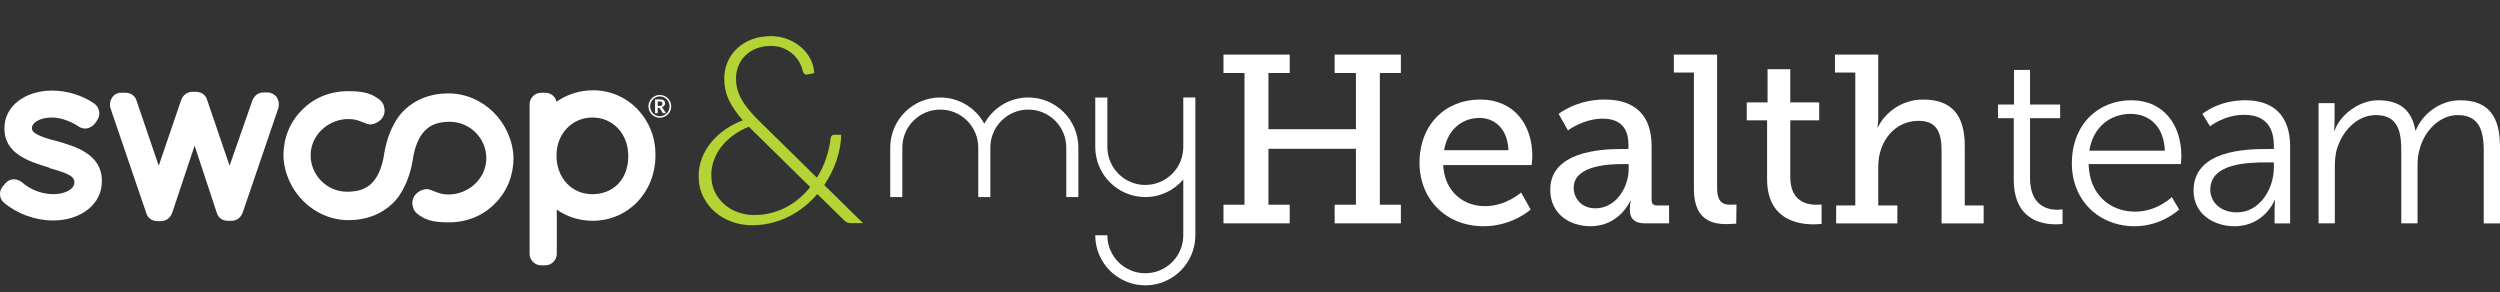 <?xml version="1.0" encoding="UTF-8"?>
<svg id="Layer_3" xmlns="http://www.w3.org/2000/svg" version="1.1" viewBox="0 0 306.075 35.751">
  <rect x="0" y="0" width="306.075" height="35.751" fill="#333333" stroke="none"/>
  <!-- Generator: Adobe Illustrator 29.3.1, SVG Export Plug-In . SVG Version: 2.1.0 Build 151)  -->
  <defs>
    <style>
      .st0 {
        fill: #b4d334;
      }

      .st1 {
        fill: #fff;
      }
    </style>
  </defs>
  <g>
    <g>
      <path class="st1" d="M6.902,17.264c-1.818-.455-2.992-.947-2.992-1.514v-.075c0-.644.947-1.288,2.425-1.288,1.059,0,2.273.418,3.295,1.099.303.226.719.303,1.059.226s.719-.303.947-.607l.303-.455c.418-.644.226-1.477-.341-1.932-1.514-1.059-3.407-1.629-5.224-1.629-3.332,0-5.831,1.932-5.831,4.583v.075c0,3.18,3.18,4.051,5.453,4.772l.114.075c2.121.607,2.992.947,2.992,1.703v.075c0,.756-1.099,1.4-2.574,1.4-1.363,0-2.803-.53-3.862-1.477-.341-.266-.759-.378-1.099-.341s-.719.226-.947.53l-.341.418c-.455.607-.341,1.477.226,1.932,1.629,1.363,3.862,2.158,5.983,2.158,3.447,0,5.983-2.007,5.983-4.772v-.075c0-3.332-3.332-4.242-5.565-4.884"/>
      <path class="st1" d="M33.903,11.925c-.226-.341-.719-.607-1.099-.607h-.53c-.607,0-1.099.341-1.363.947l-2.803,8.027-2.765-8.104c-.189-.607-.719-.947-1.363-.947h-.418c-.607,0-1.099.341-1.363.947l-2.765,8.104-2.725-7.99c-.189-.607-.719-.947-1.363-.947h-.53c-.455,0-.87.226-1.099.607-.226.341-.341.833-.189,1.288l4.391,12.874c.189.607.719.947,1.363.947h.415c.607,0,1.099-.341,1.363-.947l2.765-8.293,2.725,8.256c.189.607.719.947,1.363.947h.418c.607,0,1.099-.341,1.363-.947l4.391-12.874c.114-.455.037-.908-.189-1.288"/>
      <path class="st1" d="M72.601,11.055c-1.703,0-3.218.53-4.469,1.4-.114-.644-.719-1.099-1.363-1.099h-.53c-.759,0-1.4.644-1.4,1.4v18.327c0,.759.644,1.4,1.4,1.4h.53c.759,0,1.4-.644,1.4-1.4v-5.416c1.248.87,2.765,1.363,4.391,1.363,4.354,0,7.686-3.521,7.686-7.99v-.075c.037-4.391-3.369-7.915-7.649-7.915M72.527,14.387c2.536,0,4.391,2.007,4.391,4.695v.075c0,2.765-1.818,4.62-4.391,4.62s-4.391-2.044-4.391-4.695v-.075c0-2.614,1.892-4.62,4.391-4.62"/>
      <path class="st1" d="M54.881,11.433c-2.158,0-3.976.719-5.339,2.007-.275.26-.526.546-.756.857v.001c-.855,1.218-1.449,2.71-1.743,4.479-.226,1.589-.719,2.803-1.477,3.598-.719.759-1.703,1.099-3.066,1.099-2.462,0-4.469-2.007-4.469-4.469s2.158-4.431,4.62-4.431c.833,0,1.251.189,1.818.415.341.114.644.303,1.059.226.455-.075.87-.303,1.174-.644.341-.418.455-.87.341-1.4-.114-.719-.607-1.059-1.363-1.477-.607-.303-1.363-.53-2.992-.53h-.075c-2.233,0-4.24.833-5.68,2.347-1.477,1.477-2.233,3.447-2.233,5.565.152,4.28,3.673,7.875,7.99,7.875,2.158,0,3.976-.719,5.339-2.007.275-.26.526-.546.756-.857v-.001c.855-1.218,1.449-2.71,1.743-4.479.226-1.589.719-2.803,1.477-3.598.719-.759,1.703-1.099,3.066-1.099,2.462,0,4.469,2.007,4.469,4.469,0,2.462-2.158,4.431-4.62,4.431-.833,0-1.251-.189-1.818-.415-.341-.114-.644-.303-1.059-.226-.455.075-.87.303-1.174.644-.341.418-.455.87-.341,1.4.114.719.607,1.059,1.363,1.477.607.303,1.363.53,2.992.53h.075c2.233,0,4.24-.833,5.68-2.347,1.477-1.477,2.233-3.447,2.233-5.565-.152-4.28-3.673-7.875-7.99-7.875Z"/>
    </g>
    <path class="st1" d="M80.783,11.629c.193,0,.373.036.543.109.169.073.317.172.443.298.126.126.226.274.299.443.073.169.109.35.109.543s-.037.373-.109.542c-.073.169-.172.316-.299.442-.126.126-.274.226-.443.298-.169.073-.35.109-.543.109-.128,0-.251-.017-.37-.049s-.229-.08-.332-.141c-.103-.061-.197-.133-.281-.218-.085-.084-.158-.178-.219-.281-.061-.103-.108-.214-.141-.333-.033-.118-.049-.242-.049-.37s.016-.252.049-.371c.033-.119.08-.23.141-.333.061-.103.134-.196.219-.281.085-.085.178-.158.281-.219.103-.061.213-.108.332-.141.119-.033.242-.049.37-.049ZM80.783,14.228c.11,0,.216-.014.318-.043s.197-.069.286-.121c.089-.052.169-.114.241-.187.072-.073.134-.154.185-.243.051-.089.091-.185.119-.288s.042-.21.042-.323-.014-.221-.042-.325c-.028-.104-.067-.201-.119-.291-.051-.09-.113-.172-.185-.245-.072-.074-.153-.137-.241-.189-.089-.053-.184-.093-.286-.122s-.208-.043-.318-.043c-.11,0-.216.014-.318.043-.101.029-.196.069-.283.122-.087.053-.167.116-.239.189-.072.073-.134.155-.184.245s-.09.187-.118.291c-.028.104-.042.212-.042.325,0,.112.014.219.042.322.028.103.067.2.118.289s.112.17.184.243c.072.073.152.135.239.187.088.052.182.092.283.121.102.029.207.043.318.043ZM80.764,12.169c.222,0,.386.041.493.122.107.081.161.2.161.356,0,.115-.033.215-.098.3-.065.085-.164.144-.295.177.023.014.043.031.06.051.017.02.033.044.048.072l.411.622h-.31c-.046,0-.079-.018-.099-.053l-.356-.553c-.011-.018-.025-.031-.041-.04s-.04-.013-.073-.013h-.139v.66h-.325v-1.699h.563ZM80.732,12.973c.07,0,.128-.006.175-.019.047-.013.085-.031.113-.055.028-.024.049-.054.061-.09.012-.036.018-.077.018-.123s-.005-.085-.016-.118c-.011-.033-.029-.06-.055-.083-.026-.022-.06-.039-.103-.049-.043-.011-.096-.016-.161-.016h-.238v.553h.205Z"/>
  </g>
  <path class="st0" d="M105.663,27.32h-1.424c-.192,0-.35-.021-.472-.064-.123-.042-.264-.139-.424-.288l-3.28-3.216c-.47.555-.992,1.064-1.568,1.528-.576.464-1.2.866-1.872,1.208-.672.341-1.392.607-2.16.8s-1.574.288-2.416.288c-.8,0-1.59-.134-2.368-.4-.779-.267-1.475-.658-2.088-1.176-.614-.518-1.109-1.152-1.488-1.904-.378-.752-.568-1.607-.568-2.567,0-.769.139-1.501.416-2.2.277-.698.656-1.338,1.136-1.92.48-.581,1.05-1.101,1.712-1.56.661-.458,1.376-.832,2.144-1.12-.768-.864-1.339-1.696-1.712-2.496-.374-.8-.56-1.659-.56-2.576,0-.747.136-1.437.408-2.072s.659-1.187,1.16-1.656c.501-.469,1.101-.837,1.8-1.104s1.48-.4,2.344-.4c.714,0,1.392.123,2.032.368.64.245,1.197.576,1.672.992.474.416.853.899,1.136,1.448s.435,1.123.456,1.72l-.864.176c-.107.021-.206.002-.296-.056-.09-.059-.163-.163-.216-.312-.054-.288-.168-.613-.344-.976-.176-.362-.424-.704-.744-1.024-.32-.32-.715-.589-1.184-.808-.47-.218-1.019-.328-1.648-.328-.64,0-1.222.099-1.744.296s-.971.475-1.344.832c-.374.357-.664.781-.872,1.272s-.312,1.029-.312,1.616c0,.875.224,1.712.672,2.512.448.8,1.141,1.659,2.08,2.576l7.152,7.023c.48-.768.858-1.565,1.136-2.392.277-.827.458-1.629.544-2.408.021-.138.064-.248.128-.328.064-.08.16-.12.288-.12h.88c-.021,1.002-.208,2.035-.56,3.096s-.859,2.078-1.52,3.048l4.752,4.672ZM91.679,15.512c-.704.288-1.341.64-1.912,1.056s-1.053.88-1.448,1.392c-.395.512-.699,1.062-.912,1.648s-.32,1.194-.32,1.823c0,.822.157,1.536.472,2.145.314.607.723,1.117,1.224,1.528.501.41,1.059.717,1.672.92.613.202,1.219.304,1.816.304.757,0,1.469-.085,2.136-.256s1.288-.408,1.864-.712c.576-.305,1.109-.667,1.6-1.088.491-.422.934-.878,1.328-1.368l-7.344-7.216-.176-.176Z"/>
  <path class="st1" d="M144.87,11.936l-0,6.061c-0,2.563-2.085,4.648-4.648,4.648-2.563,0-4.649-2.085-4.649-4.648v-6.06h-1.48v6.06c0,3.379,2.749,6.128,6.128,6.128,1.859,0,3.524-.835,4.648-2.146l0,6.828c0,2.563-2.085,4.648-4.649,4.648s-4.649-2.085-4.649-4.648h-1.48c0,3.379,2.749,6.128,6.128,6.128s6.128-2.749,6.128-6.128V11.936l-1.48 0Z"/>
  <path class="st1" d="M125.896,11.936c-2.324,0-4.35,1.3-5.388,3.211-1.039-1.911-3.064-3.211-5.388-3.211-3.379,0-6.128,2.749-6.128,6.128v6.06h1.48v-6.06c0-2.563,2.085-4.648,4.648-4.648,2.563,0,4.648,2.085,4.648,4.648v6.06h1.48v-6.06c0-2.563,2.085-4.648,4.648-4.648,2.563,0,4.648,2.085,4.648,4.648v6.06h1.48v-6.06c0-3.379-2.749-6.128-6.128-6.128Z"/>
  <path class="st1" d="M149.791,25.064h2.575V8.938h-2.575v-2.253h8.107v2.253h-2.604v6.878h10.711v-6.878h-2.604v-2.253h8.106v2.253h-2.575v16.125h2.575v2.283h-8.106v-2.283h2.604v-6.848h-10.711v6.848h2.604v2.283h-8.107v-2.283Z"/>
  <path class="st1" d="M181.194,12.187c4.214,0,6.409,3.102,6.409,6.936,0,.38-.088,1.083-.088,1.083h-10.828c.176,3.278,2.488,5.034,5.122,5.034,2.575,0,4.419-1.668,4.419-1.668l1.171,2.078s-2.224,2.049-5.765,2.049c-4.653,0-7.843-3.366-7.843-7.755,0-4.712,3.19-7.755,7.404-7.755ZM184.677,18.391c-.088-2.604-1.668-3.951-3.541-3.951-2.166,0-3.922,1.463-4.332,3.951h7.872Z"/>
  <path class="st1" d="M198.432,18.245h.937v-.556c0-2.341-1.346-3.161-3.161-3.161-2.341,0-4.243,1.434-4.243,1.434l-1.142-2.019s2.166-1.756,5.619-1.756c3.775,0,5.765,1.961,5.765,5.707v6.614c0,.439.234.644.644.644h1.493v2.195h-2.956c-1.317,0-1.844-.644-1.844-1.61v-.205c0-.585.117-.966.117-.966h-.059s-1.288,3.131-4.888,3.131c-2.458,0-4.916-1.434-4.916-4.477,0-4.653,6.175-4.975,8.633-4.975ZM195.33,25.503c2.517,0,4.068-2.575,4.068-4.8v-.614h-.732c-1.346,0-5.999.059-5.999,2.897,0,1.317.966,2.517,2.663,2.517Z"/>
  <path class="st1" d="M207.388,8.88h-2.458v-2.195h5.297v16.272c0,1.258.293,2.107,1.58,2.107.468,0,.79-.029.79-.029l-.029,2.341s-.585.059-1.259.059c-2.107,0-3.922-.849-3.922-4.302v-14.252Z"/>
  <path class="st1" d="M216.345,14.733h-2.488v-2.195h2.546v-4.068h2.78v4.068h3.541v2.195h-3.541v6.936c0,3.015,2.049,3.395,3.161,3.395.41,0,.673-.029.673-.029v2.37s-.41.059-1.024.059c-1.873,0-5.648-.585-5.648-5.531v-7.199Z"/>
  <path class="st1" d="M224.802,25.152h2.342V8.88h-2.488v-2.195h5.297v7.668c0,.702-.088,1.229-.088,1.229h.059c.644-1.434,2.576-3.395,5.531-3.395,3.483,0,5.092,1.902,5.092,5.678v7.287h2.312v2.195h-5.151v-8.838c0-2.078-.439-3.717-2.809-3.717-2.897,0-4.946,2.459-4.946,5.619v4.741h2.341v2.195h-7.492v-2.195Z"/>
  <path class="st1" d="M246.547,14.47h-1.932v-1.668h1.961v-4.243h1.961v4.243h3.687v1.668h-3.687v7.316c0,3.453,2.195,3.892,3.307,3.892.41,0,.673-.059.673-.059v1.785s-.322.059-.849.059c-1.697,0-5.121-.556-5.121-5.473v-7.521Z"/>
  <path class="st1" d="M260.917,12.275c4.068,0,6.146,3.132,6.146,6.79,0,.351-.059,1.024-.059,1.024h-11.297c.088,3.775,2.663,5.824,5.707,5.824,2.692,0,4.477-1.785,4.477-1.785l.907,1.522s-2.136,2.049-5.443,2.049c-4.39,0-7.697-3.161-7.697-7.697,0-4.829,3.277-7.726,7.258-7.726ZM265.043,18.45c-.117-3.073-1.99-4.507-4.185-4.507-2.459,0-4.595,1.551-5.063,4.507h9.248Z"/>
  <path class="st1" d="M277.57,18.245h.82v-.38c0-2.839-1.551-3.805-3.658-3.805-2.429,0-4.156,1.405-4.156,1.405l-.937-1.522s1.932-1.668,5.239-1.668c3.541,0,5.502,1.961,5.502,5.648v9.424h-1.902v-1.61c0-.731.059-1.229.059-1.229h-.059s-1.229,3.19-4.917,3.19c-2.458,0-5.004-1.434-5.004-4.36,0-4.975,6.468-5.092,9.013-5.092ZM273.882,26c2.81,0,4.507-2.926,4.507-5.473v-.644h-.849c-2.312,0-6.936.088-6.936,3.336,0,1.376,1.083,2.78,3.277,2.78Z"/>
  <path class="st1" d="M283.862,12.626h1.961v2.195c0,.644-.059,1.171-.059,1.171h.059c.703-1.99,3.044-3.717,5.326-3.717,2.722,0,4.126,1.259,4.566,3.687h.059c.79-1.99,2.926-3.687,5.414-3.687,3.57,0,4.887,2.078,4.887,5.707v9.365h-1.99v-8.868c0-2.4-.497-4.39-3.19-4.39-2.253,0-4.097,1.99-4.653,4.156-.205.644-.263,1.346-.263,2.136v6.965h-1.99v-8.868c0-2.224-.322-4.39-3.102-4.39-2.4,0-4.214,2.078-4.829,4.331-.146.615-.205,1.288-.205,1.961v6.965h-1.99v-14.721Z"/>
</svg>